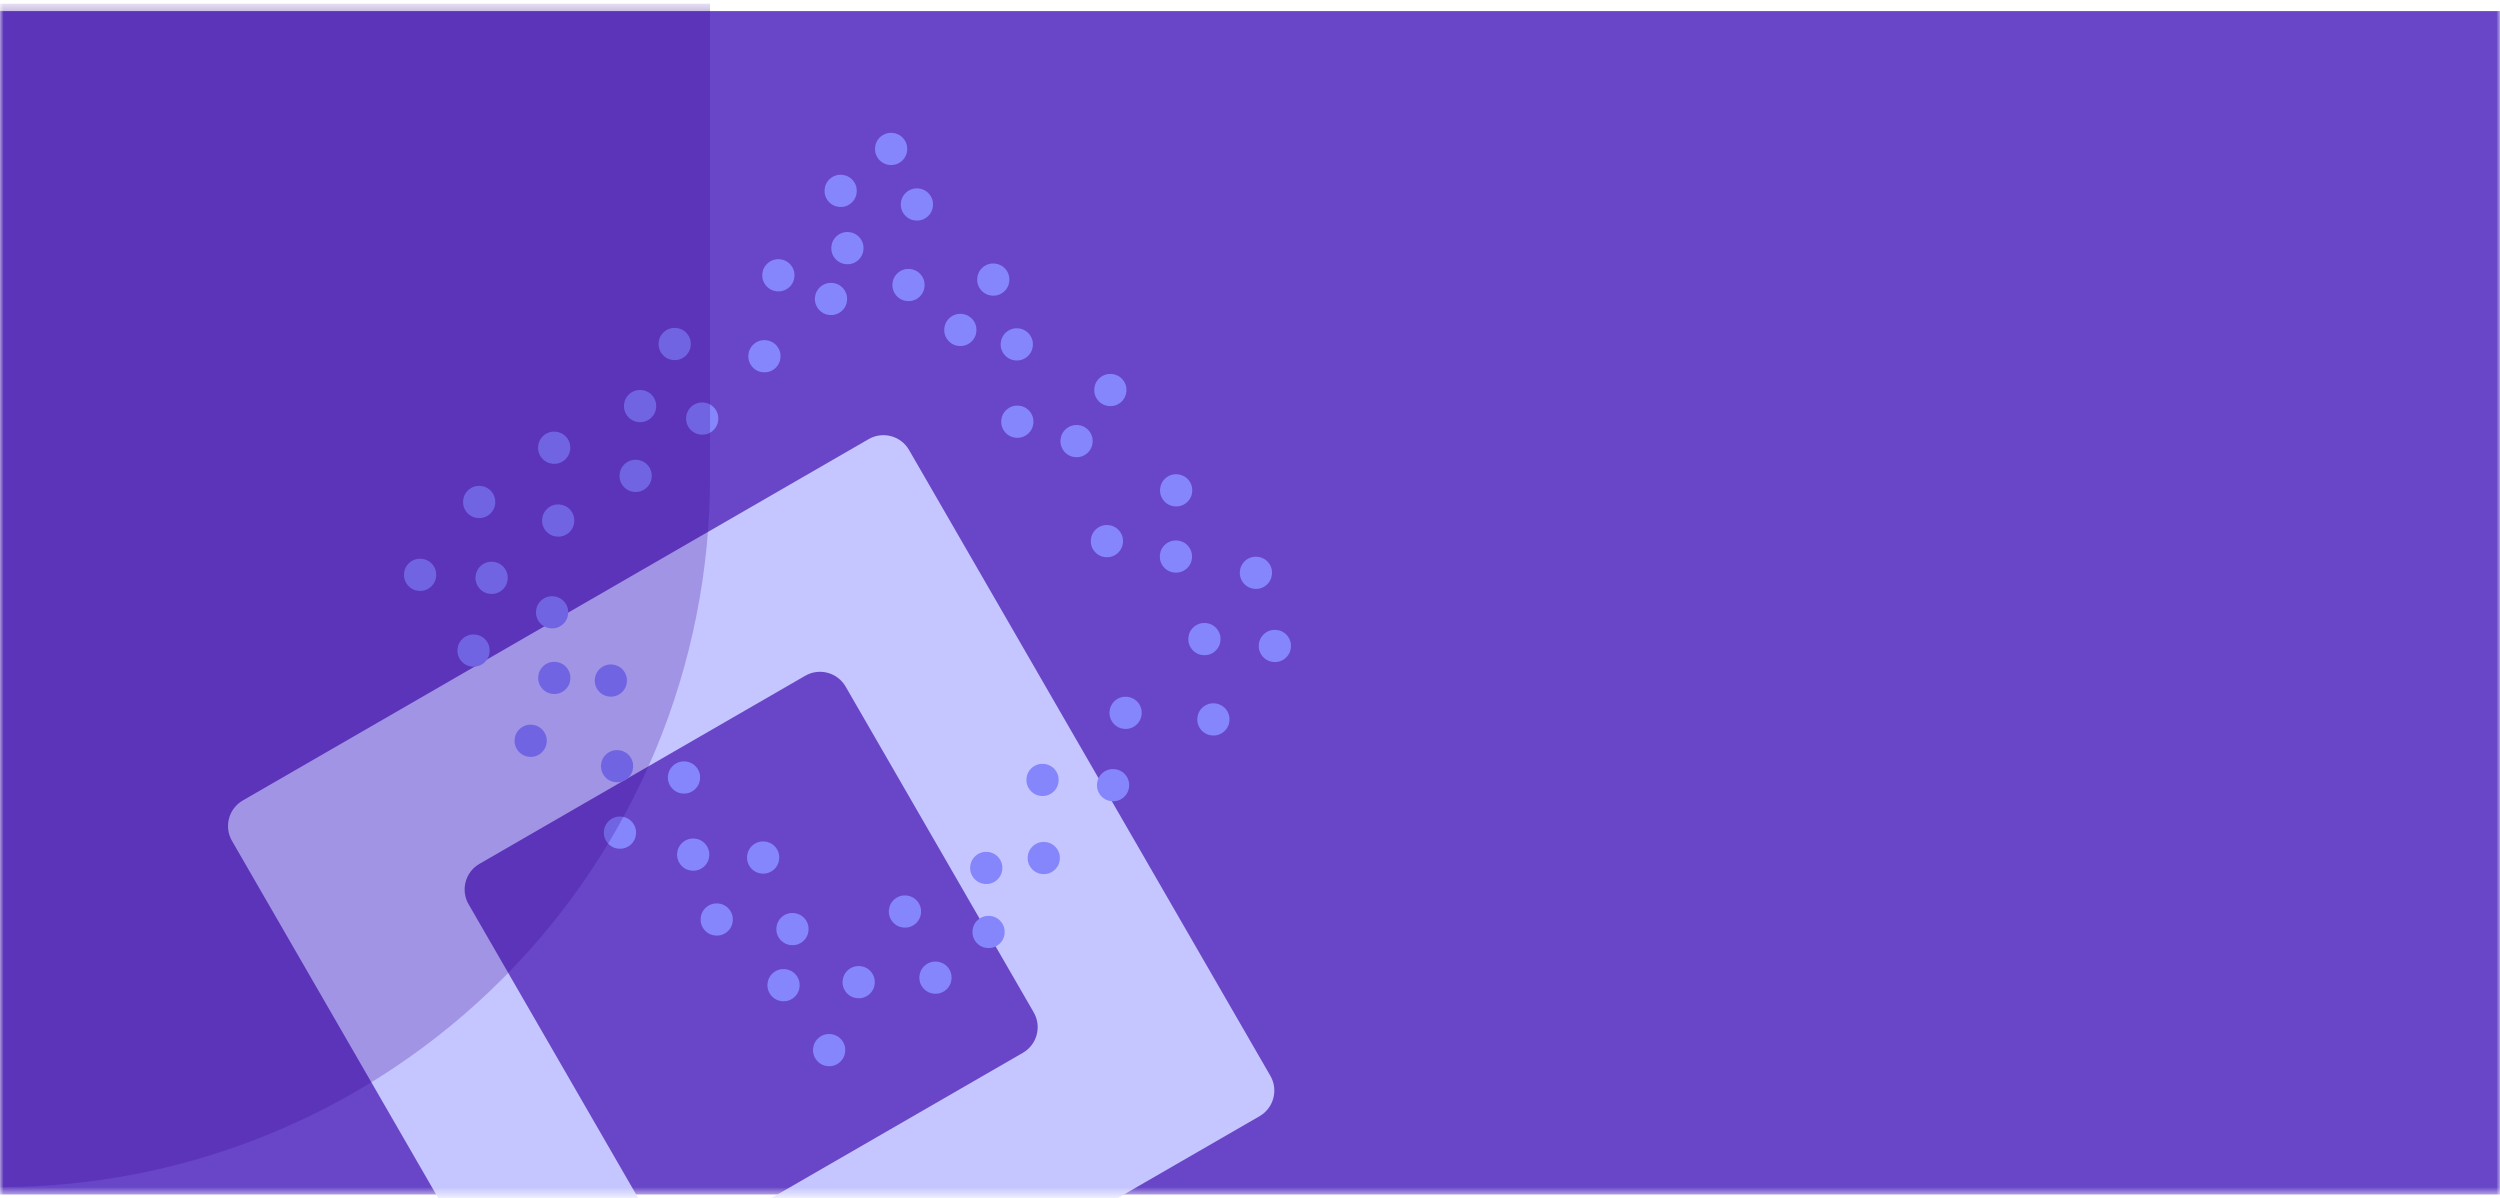 <svg xmlns="http://www.w3.org/2000/svg" width="338" height="162" viewBox="0 0 338 162" fill="none"><mask id="mask0_314_366" style="mask-type:alpha" maskUnits="userSpaceOnUse" x="0" y="0" width="338" height="162"><rect y="0.508" width="338" height="161" fill="#6846C7"></rect></mask><g mask="url(#mask0_314_366)"><rect y="1.5" width="338" height="160" fill="#6846C7"></rect><path d="M32.827 108.222C30.914 109.326 30.259 111.773 31.363 113.686L80.213 198.297C81.318 200.21 83.764 200.865 85.678 199.761L170.289 150.911C172.202 149.806 172.857 147.36 171.753 145.447L122.903 60.836C121.798 58.922 119.352 58.267 117.438 59.371L32.827 108.222ZM139.758 136.874C140.862 138.787 140.207 141.233 138.294 142.338L94.248 167.767C92.335 168.872 89.889 168.216 88.784 166.303L63.355 122.258C62.25 120.345 62.906 117.898 64.819 116.794L108.864 91.364C110.777 90.26 113.224 90.915 114.328 92.828L139.758 136.874Z" fill="#C5C5FF"></path><path d="M113.754 140.553C112.968 139.64 111.592 139.537 110.679 140.323C109.767 141.108 109.664 142.484 110.449 143.397C111.234 144.31 112.611 144.413 113.523 143.627C114.436 142.842 114.539 141.465 113.754 140.553Z" fill="#8686FC"></path><path d="M117.746 131.367C116.961 130.454 115.584 130.351 114.671 131.136C113.759 131.922 113.656 133.298 114.441 134.211C115.227 135.123 116.603 135.227 117.516 134.441C118.428 133.656 118.531 132.279 117.746 131.367Z" fill="#8686FC"></path><path d="M107.589 131.774C106.803 130.861 105.427 130.758 104.514 131.544C103.602 132.329 103.498 133.706 104.284 134.618C105.069 135.531 106.446 135.634 107.358 134.848C108.271 134.063 108.374 132.687 107.589 131.774Z" fill="#8686FC"></path><path d="M108.795 124.192C108.009 123.279 106.633 123.176 105.72 123.962C104.808 124.747 104.705 126.124 105.49 127.036C106.275 127.949 107.652 128.052 108.565 127.266C109.477 126.481 109.58 125.105 108.795 124.192Z" fill="#8686FC"></path><path d="M104.831 114.516C104.045 113.603 102.669 113.5 101.756 114.286C100.844 115.071 100.741 116.448 101.526 117.36C102.312 118.273 103.688 118.376 104.601 117.59C105.513 116.805 105.616 115.428 104.831 114.516Z" fill="#8686FC"></path><path d="M98.555 122.895C97.77 121.982 96.394 121.879 95.481 122.665C94.568 123.45 94.465 124.827 95.251 125.739C96.036 126.652 97.413 126.755 98.325 125.969C99.238 125.184 99.341 123.808 98.555 122.895Z" fill="#8686FC"></path><path d="M95.373 114.124C94.588 113.211 93.211 113.108 92.298 113.893C91.386 114.679 91.283 116.055 92.068 116.968C92.853 117.881 94.23 117.984 95.143 117.198C96.055 116.413 96.158 115.036 95.373 114.124Z" fill="#8686FC"></path><path d="M94.13 103.694C93.344 102.781 91.968 102.678 91.055 103.463C90.143 104.249 90.04 105.625 90.825 106.538C91.61 107.45 92.987 107.553 93.9 106.768C94.812 105.983 94.915 104.606 94.13 103.694Z" fill="#8686FC"></path><path d="M85.472 111.151C84.687 110.238 83.311 110.135 82.398 110.921C81.485 111.706 81.382 113.083 82.168 113.995C82.953 114.908 84.33 115.011 85.242 114.225C86.155 113.44 86.258 112.064 85.472 111.151Z" fill="#8686FC"></path><path d="M85.079 102.166C84.293 101.253 82.917 101.15 82.004 101.935C81.092 102.721 80.989 104.097 81.774 105.01C82.56 105.923 83.936 106.026 84.849 105.24C85.761 104.455 85.864 103.078 85.079 102.166Z" fill="#8686FC"></path><path d="M73.398 98.732C72.613 97.82 71.236 97.716 70.324 98.502C69.411 99.287 69.308 100.664 70.094 101.576C70.879 102.489 72.255 102.592 73.168 101.807C74.081 101.021 74.184 99.645 73.398 98.732Z" fill="#8686FC"></path><path d="M84.24 90.59C83.455 89.678 82.078 89.575 81.165 90.36C80.253 91.145 80.15 92.522 80.935 93.434C81.721 94.347 83.097 94.45 84.01 93.665C84.922 92.879 85.025 91.503 84.24 90.59Z" fill="#8686FC"></path><path d="M76.592 90.23C75.806 89.317 74.43 89.214 73.517 90C72.605 90.785 72.501 92.162 73.287 93.074C74.072 93.987 75.449 94.09 76.361 93.305C77.274 92.519 77.377 91.142 76.592 90.23Z" fill="#8686FC"></path><path d="M76.298 81.365C75.512 80.452 74.136 80.349 73.223 81.134C72.311 81.92 72.207 83.296 72.993 84.209C73.778 85.121 75.155 85.224 76.067 84.439C76.98 83.654 77.083 82.277 76.298 81.365Z" fill="#8686FC"></path><path d="M65.678 86.537C64.893 85.624 63.517 85.521 62.604 86.307C61.691 87.092 61.588 88.469 62.374 89.381C63.159 90.294 64.536 90.397 65.448 89.612C66.361 88.826 66.464 87.45 65.678 86.537Z" fill="#8686FC"></path><path d="M68.121 76.701C67.335 75.788 65.959 75.685 65.046 76.47C64.134 77.256 64.031 78.632 64.816 79.545C65.602 80.457 66.978 80.561 67.891 79.775C68.803 78.99 68.906 77.613 68.121 76.701Z" fill="#8686FC"></path><path d="M58.451 76.295C57.666 75.382 56.289 75.279 55.377 76.064C54.464 76.85 54.361 78.227 55.146 79.139C55.932 80.052 57.308 80.155 58.221 79.369C59.133 78.584 59.236 77.207 58.451 76.295Z" fill="#8686FC"></path><path d="M66.436 66.446C65.651 65.534 64.274 65.431 63.362 66.216C62.449 67.001 62.346 68.378 63.132 69.291C63.917 70.203 65.293 70.306 66.206 69.521C67.119 68.735 67.222 67.359 66.436 66.446Z" fill="#8686FC"></path><path d="M77.121 68.957C76.335 68.044 74.959 67.941 74.046 68.727C73.134 69.512 73.031 70.889 73.816 71.801C74.602 72.714 75.978 72.817 76.891 72.031C77.803 71.246 77.906 69.87 77.121 68.957Z" fill="#8686FC"></path><path d="M76.578 59.109C75.793 58.196 74.416 58.093 73.503 58.879C72.591 59.664 72.488 61.04 73.273 61.953C74.059 62.866 75.435 62.969 76.348 62.183C77.26 61.398 77.363 60.021 76.578 59.109Z" fill="#8686FC"></path><path d="M87.592 62.916C86.806 62.004 85.43 61.901 84.517 62.686C83.605 63.471 83.501 64.848 84.287 65.761C85.072 66.673 86.449 66.776 87.361 65.991C88.274 65.205 88.377 63.829 87.592 62.916Z" fill="#8686FC"></path><path d="M88.193 53.478C87.408 52.566 86.031 52.462 85.119 53.248C84.206 54.033 84.103 55.41 84.888 56.322C85.674 57.235 87.05 57.338 87.963 56.553C88.876 55.767 88.979 54.391 88.193 53.478Z" fill="#8686FC"></path><path d="M96.592 55.168C95.806 54.255 94.43 54.152 93.517 54.938C92.605 55.723 92.501 57.1 93.287 58.012C94.072 58.925 95.449 59.028 96.361 58.242C97.274 57.457 97.377 56.081 96.592 55.168Z" fill="#8686FC"></path><path d="M92.87 45.086C92.085 44.173 90.708 44.07 89.795 44.856C88.883 45.641 88.78 47.018 89.565 47.93C90.351 48.843 91.727 48.946 92.64 48.16C93.552 47.375 93.655 45.998 92.87 45.086Z" fill="#8686FC"></path><path d="M105.004 46.742C104.218 45.829 102.842 45.726 101.929 46.511C101.017 47.297 100.914 48.673 101.699 49.586C102.484 50.498 103.861 50.602 104.773 49.816C105.686 49.031 105.789 47.654 105.004 46.742Z" fill="#8686FC"></path><path d="M106.889 35.797C106.104 34.885 104.728 34.781 103.815 35.567C102.902 36.352 102.799 37.729 103.585 38.641C104.37 39.554 105.747 39.657 106.659 38.872C107.572 38.086 107.675 36.71 106.889 35.797Z" fill="#8686FC"></path><path d="M114.005 38.998C113.219 38.085 111.843 37.982 110.93 38.768C110.018 39.553 109.915 40.93 110.7 41.842C111.485 42.755 112.862 42.858 113.774 42.072C114.687 41.287 114.79 39.911 114.005 38.998Z" fill="#8686FC"></path><path d="M116.223 32.126C115.438 31.214 114.062 31.11 113.149 31.896C112.236 32.681 112.133 34.058 112.919 34.971C113.704 35.883 115.081 35.986 115.993 35.201C116.906 34.415 117.009 33.039 116.223 32.126Z" fill="#8686FC"></path><path d="M115.31 24.383C114.525 23.471 113.148 23.368 112.236 24.153C111.323 24.938 111.22 26.315 112.006 27.227C112.791 28.14 114.168 28.243 115.08 27.458C115.993 26.672 116.096 25.296 115.31 24.383Z" fill="#8686FC"></path><path d="M122.132 18.714C121.346 17.801 119.97 17.698 119.057 18.484C118.145 19.269 118.041 20.646 118.827 21.558C119.612 22.471 120.989 22.574 121.901 21.788C122.814 21.003 122.917 19.627 122.132 18.714Z" fill="#8686FC"></path><path d="M125.62 26.224C124.835 25.311 123.458 25.208 122.545 25.994C121.633 26.779 121.53 28.156 122.315 29.068C123.101 29.981 124.477 30.084 125.39 29.299C126.302 28.513 126.405 27.137 125.62 26.224Z" fill="#8686FC"></path><path d="M124.482 37.113C123.697 36.2 122.32 36.097 121.408 36.883C120.495 37.668 120.392 39.045 121.177 39.957C121.963 40.87 123.339 40.973 124.252 40.188C125.165 39.402 125.268 38.026 124.482 37.113Z" fill="#8686FC"></path><path d="M135.944 36.377C135.159 35.465 133.782 35.361 132.87 36.147C131.957 36.932 131.854 38.309 132.639 39.221C133.425 40.134 134.801 40.237 135.714 39.452C136.627 38.666 136.73 37.29 135.944 36.377Z" fill="#8686FC"></path><path d="M131.491 43.185C130.706 42.273 129.329 42.17 128.417 42.955C127.504 43.741 127.401 45.117 128.186 46.03C128.972 46.942 130.348 47.045 131.261 46.26C132.173 45.475 132.276 44.098 131.491 43.185Z" fill="#8686FC"></path><path d="M139.124 45.139C138.338 44.226 136.962 44.123 136.049 44.909C135.137 45.694 135.034 47.071 135.819 47.983C136.604 48.896 137.981 48.999 138.894 48.214C139.806 47.428 139.909 46.052 139.124 45.139Z" fill="#8686FC"></path><path d="M139.195 55.593C138.41 54.68 137.033 54.577 136.121 55.363C135.208 56.148 135.105 57.525 135.89 58.437C136.676 59.35 138.052 59.453 138.965 58.667C139.877 57.882 139.981 56.505 139.195 55.593Z" fill="#8686FC"></path><path d="M151.773 51.31C150.988 50.397 149.611 50.294 148.699 51.08C147.786 51.865 147.683 53.242 148.468 54.154C149.254 55.067 150.63 55.17 151.543 54.385C152.456 53.599 152.559 52.223 151.773 51.31Z" fill="#8686FC"></path><path d="M147.204 58.216C146.419 57.303 145.042 57.2 144.129 57.986C143.217 58.771 143.114 60.148 143.899 61.06C144.685 61.973 146.061 62.076 146.974 61.291C147.886 60.505 147.989 59.129 147.204 58.216Z" fill="#8686FC"></path><path d="M151.307 71.738C150.522 70.825 149.146 70.722 148.233 71.508C147.32 72.293 147.217 73.67 148.003 74.582C148.788 75.495 150.165 75.598 151.077 74.812C151.99 74.027 152.093 72.651 151.307 71.738Z" fill="#8686FC"></path><path d="M160.669 64.871C159.883 63.959 158.507 63.855 157.594 64.641C156.682 65.426 156.579 66.803 157.364 67.715C158.149 68.628 159.526 68.731 160.439 67.946C161.351 67.16 161.454 65.784 160.669 64.871Z" fill="#8686FC"></path><path d="M160.639 73.825C159.853 72.912 158.477 72.809 157.564 73.594C156.651 74.38 156.548 75.756 157.334 76.669C158.119 77.582 159.496 77.685 160.408 76.899C161.321 76.114 161.424 74.737 160.639 73.825Z" fill="#8686FC"></path><path d="M171.453 76.021C170.668 75.109 169.291 75.005 168.378 75.791C167.466 76.576 167.363 77.953 168.148 78.865C168.934 79.778 170.31 79.881 171.223 79.096C172.135 78.31 172.238 76.934 171.453 76.021Z" fill="#8686FC"></path><path d="M164.491 84.983C163.706 84.07 162.329 83.967 161.417 84.753C160.504 85.538 160.401 86.915 161.186 87.827C161.972 88.74 163.348 88.843 164.261 88.058C165.173 87.272 165.276 85.896 164.491 84.983Z" fill="#8686FC"></path><path d="M174.014 85.911C173.229 84.998 171.853 84.895 170.94 85.68C170.027 86.466 169.924 87.843 170.71 88.755C171.495 89.668 172.872 89.771 173.784 88.985C174.697 88.2 174.8 86.823 174.014 85.911Z" fill="#8686FC"></path><path d="M165.705 95.842C164.919 94.929 163.543 94.826 162.63 95.612C161.718 96.397 161.615 97.774 162.4 98.686C163.186 99.599 164.562 99.702 165.475 98.916C166.387 98.131 166.49 96.755 165.705 95.842Z" fill="#8686FC"></path><path d="M153.834 94.953C153.048 94.04 151.672 93.937 150.759 94.723C149.847 95.508 149.744 96.885 150.529 97.797C151.314 98.71 152.691 98.813 153.604 98.027C154.516 97.242 154.619 95.865 153.834 94.953Z" fill="#8686FC"></path><path d="M152.139 104.734C151.354 103.821 149.978 103.718 149.065 104.503C148.152 105.289 148.049 106.665 148.835 107.578C149.62 108.49 150.997 108.594 151.909 107.808C152.822 107.023 152.925 105.646 152.139 104.734Z" fill="#8686FC"></path><path d="M142.602 104.023C141.817 103.11 140.44 103.007 139.528 103.793C138.615 104.578 138.512 105.955 139.298 106.867C140.083 107.78 141.46 107.883 142.372 107.097C143.285 106.312 143.388 104.935 142.602 104.023Z" fill="#8686FC"></path><path d="M142.769 114.583C141.984 113.67 140.607 113.567 139.695 114.352C138.782 115.138 138.679 116.514 139.465 117.427C140.25 118.34 141.627 118.443 142.539 117.657C143.452 116.872 143.555 115.495 142.769 114.583Z" fill="#8686FC"></path><path d="M134.995 115.922C134.21 115.009 132.833 114.906 131.92 115.691C131.008 116.477 130.905 117.853 131.69 118.766C132.476 119.679 133.852 119.782 134.765 118.996C135.677 118.211 135.78 116.834 134.995 115.922Z" fill="#8686FC"></path><path d="M135.306 124.579C134.521 123.666 133.145 123.563 132.232 124.349C131.319 125.134 131.216 126.51 132.002 127.423C132.787 128.336 134.164 128.439 135.076 127.653C135.989 126.868 136.092 125.491 135.306 124.579Z" fill="#8686FC"></path><path d="M124.003 121.815C123.217 120.902 121.841 120.799 120.928 121.585C120.016 122.37 119.913 123.746 120.698 124.659C121.483 125.572 122.86 125.675 123.773 124.889C124.685 124.104 124.788 122.727 124.003 121.815Z" fill="#8686FC"></path><path d="M128.129 130.757C127.343 129.844 125.967 129.741 125.054 130.526C124.142 131.312 124.039 132.688 124.824 133.601C125.609 134.513 126.986 134.617 127.898 133.831C128.811 133.046 128.914 131.669 128.129 130.757Z" fill="#8686FC"></path><path d="M0 160.5V0.5H96V64.5C96 77.107 93.517 89.59 88.692 101.238C83.868 112.885 76.797 123.468 67.882 132.382C49.879 150.386 25.461 160.5 0 160.5Z" fill="#360095" fill-opacity="0.25"></path></g></svg>